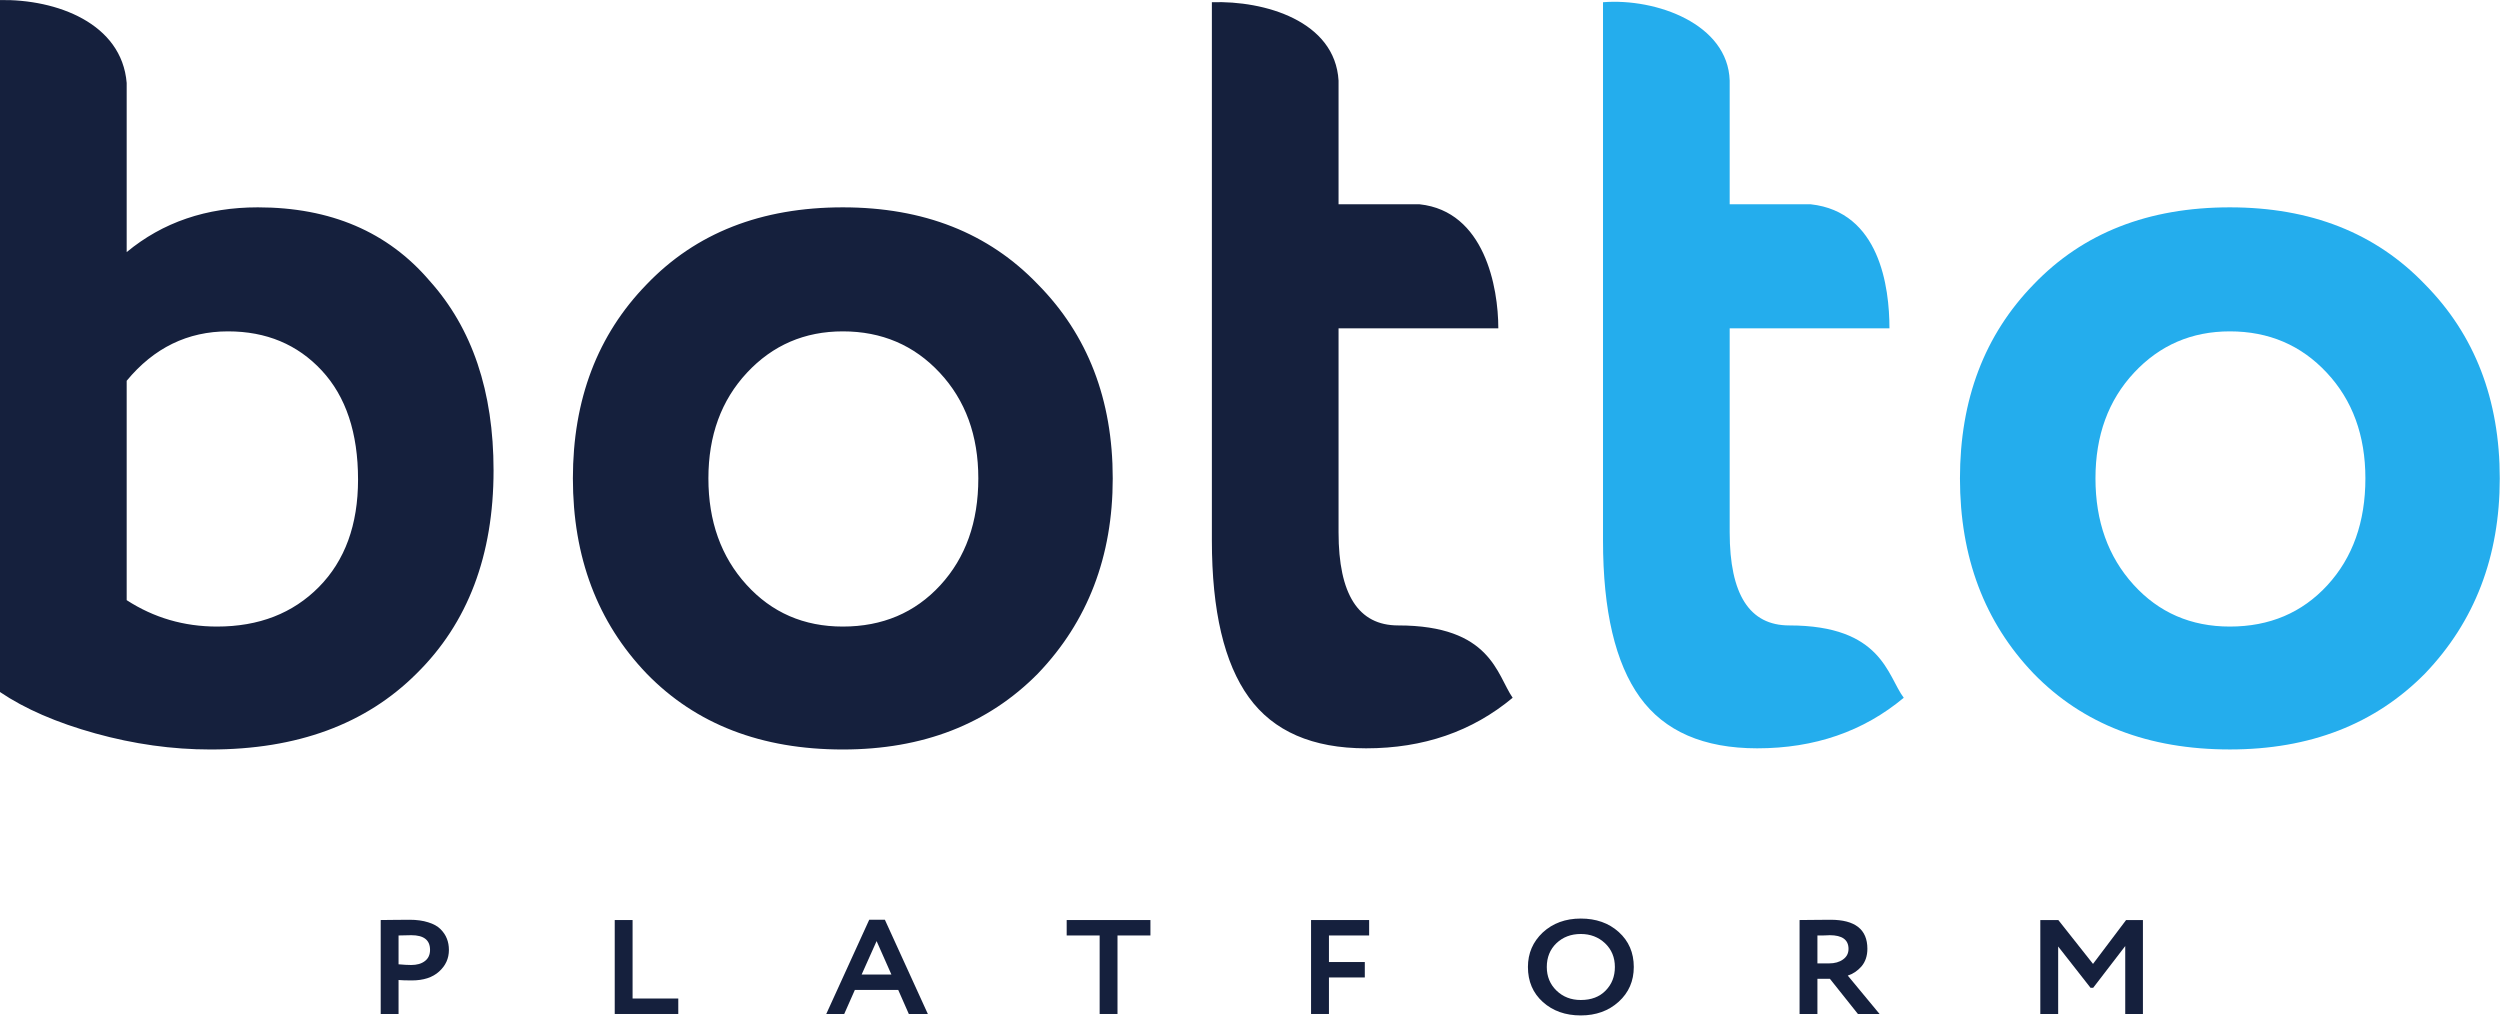 <?xml version="1.0" encoding="UTF-8"?> <svg xmlns="http://www.w3.org/2000/svg" width="64" height="26" viewBox="0 0 64 26" fill="none"><path d="M10.203 25.088V25.958H9.746V23.553C9.855 23.553 9.973 23.552 10.099 23.549C10.228 23.547 10.357 23.546 10.485 23.546C10.669 23.546 10.827 23.568 10.961 23.611C11.097 23.652 11.203 23.711 11.277 23.786C11.351 23.86 11.406 23.941 11.44 24.03C11.475 24.117 11.492 24.214 11.492 24.319C11.492 24.537 11.408 24.721 11.24 24.872C11.074 25.023 10.841 25.099 10.541 25.099C10.39 25.099 10.277 25.095 10.203 25.088ZM10.53 23.941L10.203 23.948V24.686C10.334 24.698 10.442 24.704 10.526 24.704C10.672 24.704 10.789 24.671 10.876 24.604C10.965 24.538 11.009 24.441 11.009 24.316C11.009 24.066 10.85 23.941 10.53 23.941Z" fill="#15203D"></path><path d="M17.364 25.958H15.737V23.553H16.194V25.562H17.364V25.958Z" fill="#15203D"></path><path d="M21.612 25.958H21.152L22.252 23.546H22.653L23.753 25.958H23.266L22.995 25.343H21.884L21.612 25.958ZM22.82 24.948L22.441 24.092L22.058 24.948H22.82Z" fill="#15203D"></path><path d="M28.151 23.948H27.307V23.553H29.451V23.948H28.608V25.958H28.151V23.948Z" fill="#15203D"></path><path d="M34.021 25.958H33.563V23.553H35.05V23.948H34.021V24.628H34.939V25.023H34.021V25.958Z" fill="#15203D"></path><path d="M39.115 24.755C39.115 24.404 39.242 24.11 39.494 23.872C39.752 23.634 40.077 23.515 40.468 23.515C40.859 23.515 41.183 23.629 41.438 23.858C41.696 24.09 41.825 24.388 41.825 24.755C41.825 25.114 41.696 25.411 41.438 25.645C41.181 25.878 40.857 25.995 40.468 25.995C40.077 25.995 39.753 25.881 39.498 25.652C39.243 25.423 39.115 25.124 39.115 24.755ZM39.598 24.755C39.598 24.998 39.681 25.199 39.847 25.36C40.013 25.52 40.22 25.6 40.468 25.6C40.736 25.6 40.947 25.52 41.103 25.36C41.262 25.199 41.341 24.998 41.341 24.755C41.341 24.51 41.257 24.307 41.089 24.147C40.92 23.989 40.713 23.91 40.468 23.91C40.218 23.91 40.01 23.989 39.844 24.147C39.68 24.305 39.598 24.508 39.598 24.755Z" fill="#15203D"></path><path d="M46.526 25.058V25.958H46.069V23.553C46.198 23.553 46.338 23.552 46.489 23.549C46.64 23.547 46.764 23.546 46.861 23.546C47.49 23.546 47.805 23.793 47.805 24.288C47.805 24.471 47.754 24.622 47.653 24.741C47.551 24.856 47.434 24.934 47.303 24.975L48.117 25.958H47.563L46.846 25.058H46.526ZM46.839 23.941C46.826 23.941 46.806 23.942 46.779 23.944C46.752 23.944 46.713 23.946 46.664 23.948C46.614 23.948 46.569 23.948 46.526 23.948V24.663H46.824C46.97 24.663 47.089 24.629 47.18 24.563C47.275 24.496 47.322 24.406 47.322 24.291C47.322 24.058 47.161 23.941 46.839 23.941Z" fill="#15203D"></path><path d="M52.689 25.958H52.232V23.553H52.693L53.581 24.676L54.428 23.553H54.859V25.958H54.406V24.219L53.585 25.288H53.518L52.689 24.23V25.958Z" fill="#15203D"></path><path d="M0 17.716C0 11.238 0 6.479 0 0.001C1.451 -0.023 3.117 0.595 3.243 2.123V6.454C4.165 5.69 5.284 5.308 6.6 5.308C8.461 5.308 9.928 5.935 10.999 7.19C12.09 8.405 12.635 10.022 12.635 12.041C12.635 14.217 11.977 15.952 10.661 17.246C9.364 18.54 7.606 19.187 5.387 19.187C4.409 19.187 3.427 19.049 2.44 18.775C1.453 18.501 0.639 18.148 0 17.716ZM5.838 8.483C4.804 8.483 3.939 8.905 3.243 9.748V15.364C3.939 15.815 4.71 16.04 5.556 16.04C6.628 16.04 7.497 15.702 8.165 15.026C8.832 14.35 9.166 13.433 9.166 12.277C9.166 11.081 8.856 10.15 8.235 9.483C7.615 8.817 6.816 8.483 5.838 8.483ZM31.024 13.835C31.024 8.579 31.024 5.314 31.024 0.057C32.371 0.011 34.178 0.536 34.267 2.064V5.23C35.631 5.23 34.981 5.23 36.344 5.23C38.002 5.409 38.357 7.347 38.357 8.406H34.267V13.629C34.267 15.217 34.775 16.011 35.791 16.011C38.173 16.011 38.316 17.274 38.724 17.863C37.689 18.726 36.439 19.157 34.972 19.157C33.6 19.157 32.599 18.721 31.969 17.849C31.339 16.976 31.024 15.639 31.024 13.835ZM16.556 17.246C15.296 15.932 14.666 14.266 14.666 12.247C14.666 10.228 15.296 8.572 16.556 7.278C17.815 5.964 19.489 5.308 21.576 5.308C23.644 5.308 25.308 5.964 26.568 7.278C27.846 8.572 28.486 10.228 28.486 12.247C28.486 14.247 27.846 15.913 26.568 17.246C25.289 18.54 23.625 19.187 21.576 19.187C19.489 19.187 17.815 18.54 16.556 17.246ZM19.122 9.542C18.464 10.248 18.135 11.149 18.135 12.247C18.135 13.345 18.459 14.252 19.108 14.967C19.757 15.683 20.579 16.04 21.576 16.04C22.591 16.04 23.423 15.687 24.072 14.982C24.721 14.276 25.045 13.365 25.045 12.247C25.045 11.149 24.716 10.248 24.058 9.542C23.4 8.836 22.572 8.483 21.576 8.483C20.598 8.483 19.78 8.836 19.122 9.542Z" fill="#15203D"></path><path d="M41.037 13.835C41.037 8.579 41.037 5.313 41.037 0.057C42.399 -0.051 44.235 0.613 44.28 2.063V5.23C45.643 5.23 44.993 5.23 46.357 5.23C48.118 5.424 48.37 7.347 48.37 8.405H44.28V13.629C44.28 15.217 44.788 16.011 45.803 16.011C48.186 16.011 48.314 17.304 48.736 17.863C47.702 18.726 46.452 19.157 44.985 19.157C43.612 19.157 42.611 18.721 41.981 17.849C41.352 16.976 41.037 15.638 41.037 13.835ZM52.064 17.246C50.804 15.932 50.175 14.266 50.175 12.247C50.175 10.228 50.804 8.571 52.064 7.278C53.324 5.964 54.997 5.308 57.084 5.308C59.153 5.308 60.817 5.964 62.077 7.278C63.355 8.571 63.994 10.228 63.994 12.247C63.994 14.246 63.355 15.913 62.077 17.246C60.798 18.54 59.134 19.186 57.084 19.186C54.997 19.186 53.324 18.54 52.064 17.246ZM54.631 9.542C53.973 10.247 53.644 11.149 53.644 12.247C53.644 13.345 53.968 14.251 54.617 14.967C55.265 15.682 56.088 16.04 57.084 16.04C58.1 16.04 58.932 15.687 59.581 14.982C60.229 14.276 60.554 13.364 60.554 12.247C60.554 11.149 60.225 10.247 59.566 9.542C58.908 8.836 58.081 8.483 57.084 8.483C56.107 8.483 55.289 8.836 54.631 9.542Z" fill="#24ADED"></path></svg> 